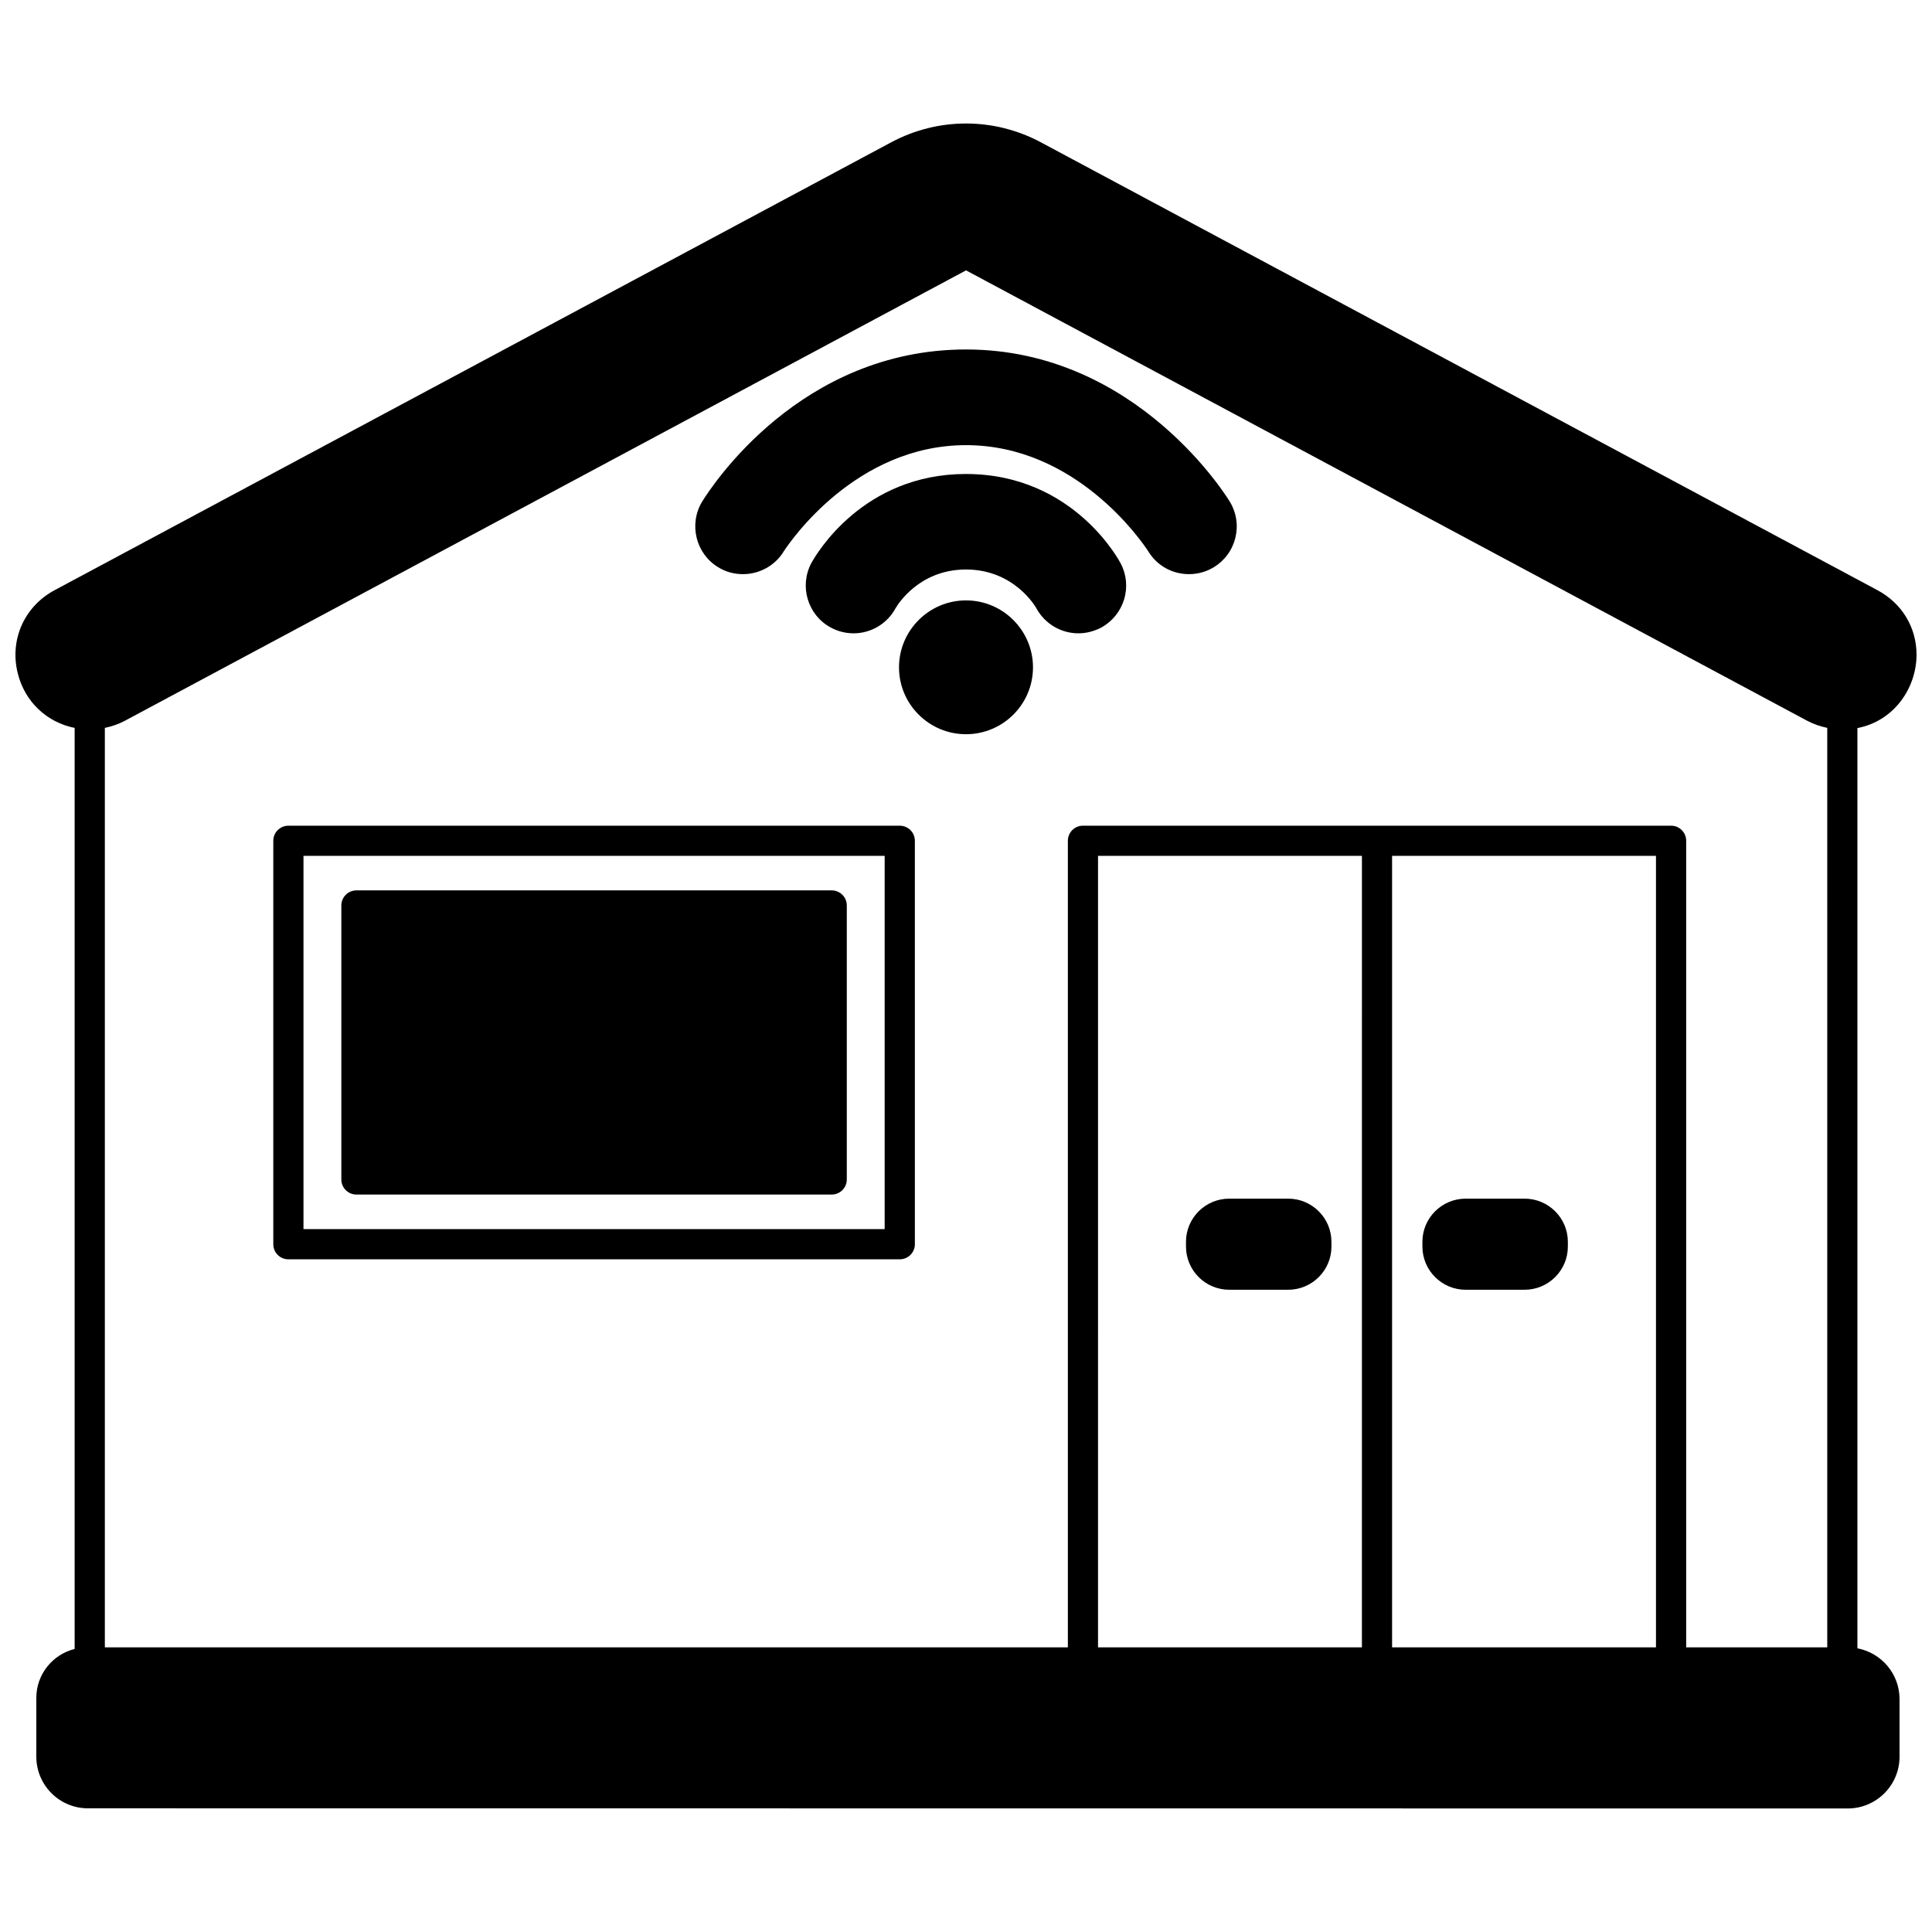 <?xml version="1.0" encoding="UTF-8"?>
<!-- Uploaded to: ICON Repo, www.svgrepo.com, Generator: ICON Repo Mixer Tools -->
<svg width="800px" height="800px" version="1.1" viewBox="144 144 512 512" xmlns="http://www.w3.org/2000/svg">
 <defs>
  <clipPath id="a">
   <path d="m148.09 176h503.81v448h-503.81z"/>
  </clipPath>
 </defs>
 <path d="m400 303.11c-9.789 0-17.754 7.965-17.754 17.754 0 9.766 7.965 17.711 17.754 17.711 9.789 0 17.754-7.945 17.754-17.711 0-9.785-7.965-17.754-17.754-17.754z"/>
 <path d="m400 269.61c-27.289 0-39.652 21.176-41 23.637-3.25 6.148-0.914 13.805 5.172 17.059 1.832 1.004 3.918 1.531 6.043 1.531 4.625 0 8.887-2.551 11.078-6.586 0.609-1.059 6.305-10.328 18.711-10.328 12.895 0 18.555 10.109 18.637 10.262 2.227 4.102 6.496 6.652 11.152 6.652 1.984 0 4.012-0.492 6-1.492 2.941-1.617 5.106-4.258 6.094-7.457 0.984-3.219 0.656-6.641-0.887-9.562-0.121-0.23-12.242-23.715-41-23.715z"/>
 <path d="m334.28 294.29c1.918 1.223 4.215 1.867 6.625 1.867 4.414 0 8.566-2.336 10.785-6.027 1.883-2.883 19.258-28.16 48.312-28.16s46.43 25.277 48.273 28.09c2.297 3.816 6.34 6.094 10.824 6.094 2.324 0 4.586-0.629 6.559-1.824 2.883-1.75 4.914-4.523 5.723-7.797 0.812-3.285 0.289-6.684-1.434-9.523-0.238-0.402-24.316-40.395-69.938-40.395-43.906 0-67.402 36.207-69.965 40.371-3.566 5.953-1.633 13.738 4.234 17.305z"/>
 <g clip-path="url(#a)">
  <path d="m636.23 580.82v-243.87c9.887-1.914 15.672-10.801 15.672-19.441 0-7.262-3.891-13.664-10.391-17.121l-221.66-118.67c-12.43-6.652-27.266-6.652-39.684 0l-221.67 118.67c-8.082 4.32-12.012 13.195-9.785 22.074 1.895 7.566 7.734 12.977 15.07 14.441v244.09c-5.816 1.449-10.156 6.688-10.156 12.961v15.594c0 7.539 6.133 13.676 13.676 13.676l466.38 0.039c7.566 0 13.715-6.148 13.715-13.715v-15.273c0-6.688-4.816-12.246-11.156-13.453zm-459.17-245.79 222.95-119.38 222.97 119.39c1.66 0.871 3.438 1.477 5.258 1.855l0.004 243.67h-37.387v-213.75c0-2.211-1.789-4-4-4h-155.86c-2.211 0-4 1.789-4 4v213.75h-255.21v-243.67c1.82-0.379 3.606-0.98 5.281-1.863zm405.79 35.777v209.76h-69.934v-209.76zm-77.93 209.76h-69.934l0.004-209.76h69.934z"/>
 </g>
 <path d="m364.41 379.96h-125.95c-2.211 0-4 1.789-4 4v72.609c0 2.211 1.789 4 4 4h125.95c2.211 0 4-1.789 4-4v-72.609c0-2.211-1.789-4-4-4z"/>
 <path d="m220.43 477.73h162.02c2.211 0 4-1.789 4-4l-0.004-106.91c0-2.211-1.789-4-4-4h-162.02c-2.211 0-4 1.789-4 4v106.92c0 2.211 1.793 3.996 4 3.996zm3.996-106.92h154.02v98.922h-154.02z"/>
 <path d="m469.78 485.8h15.59c6.328 0 11.477-5.129 11.477-11.434l-0.004-1.281c0-6.305-5.144-11.434-11.477-11.434h-15.59c-6.328 0-11.477 5.129-11.477 11.434v1.277c0.004 6.309 5.148 11.438 11.48 11.438z"/>
 <path d="m532.43 485.8h15.59c6.328 0 11.477-5.129 11.477-11.434v-1.281c0-6.305-5.144-11.434-11.477-11.434h-15.59c-6.328 0-11.477 5.129-11.477 11.434v1.277c0.004 6.309 5.148 11.438 11.477 11.438z"/>
</svg>